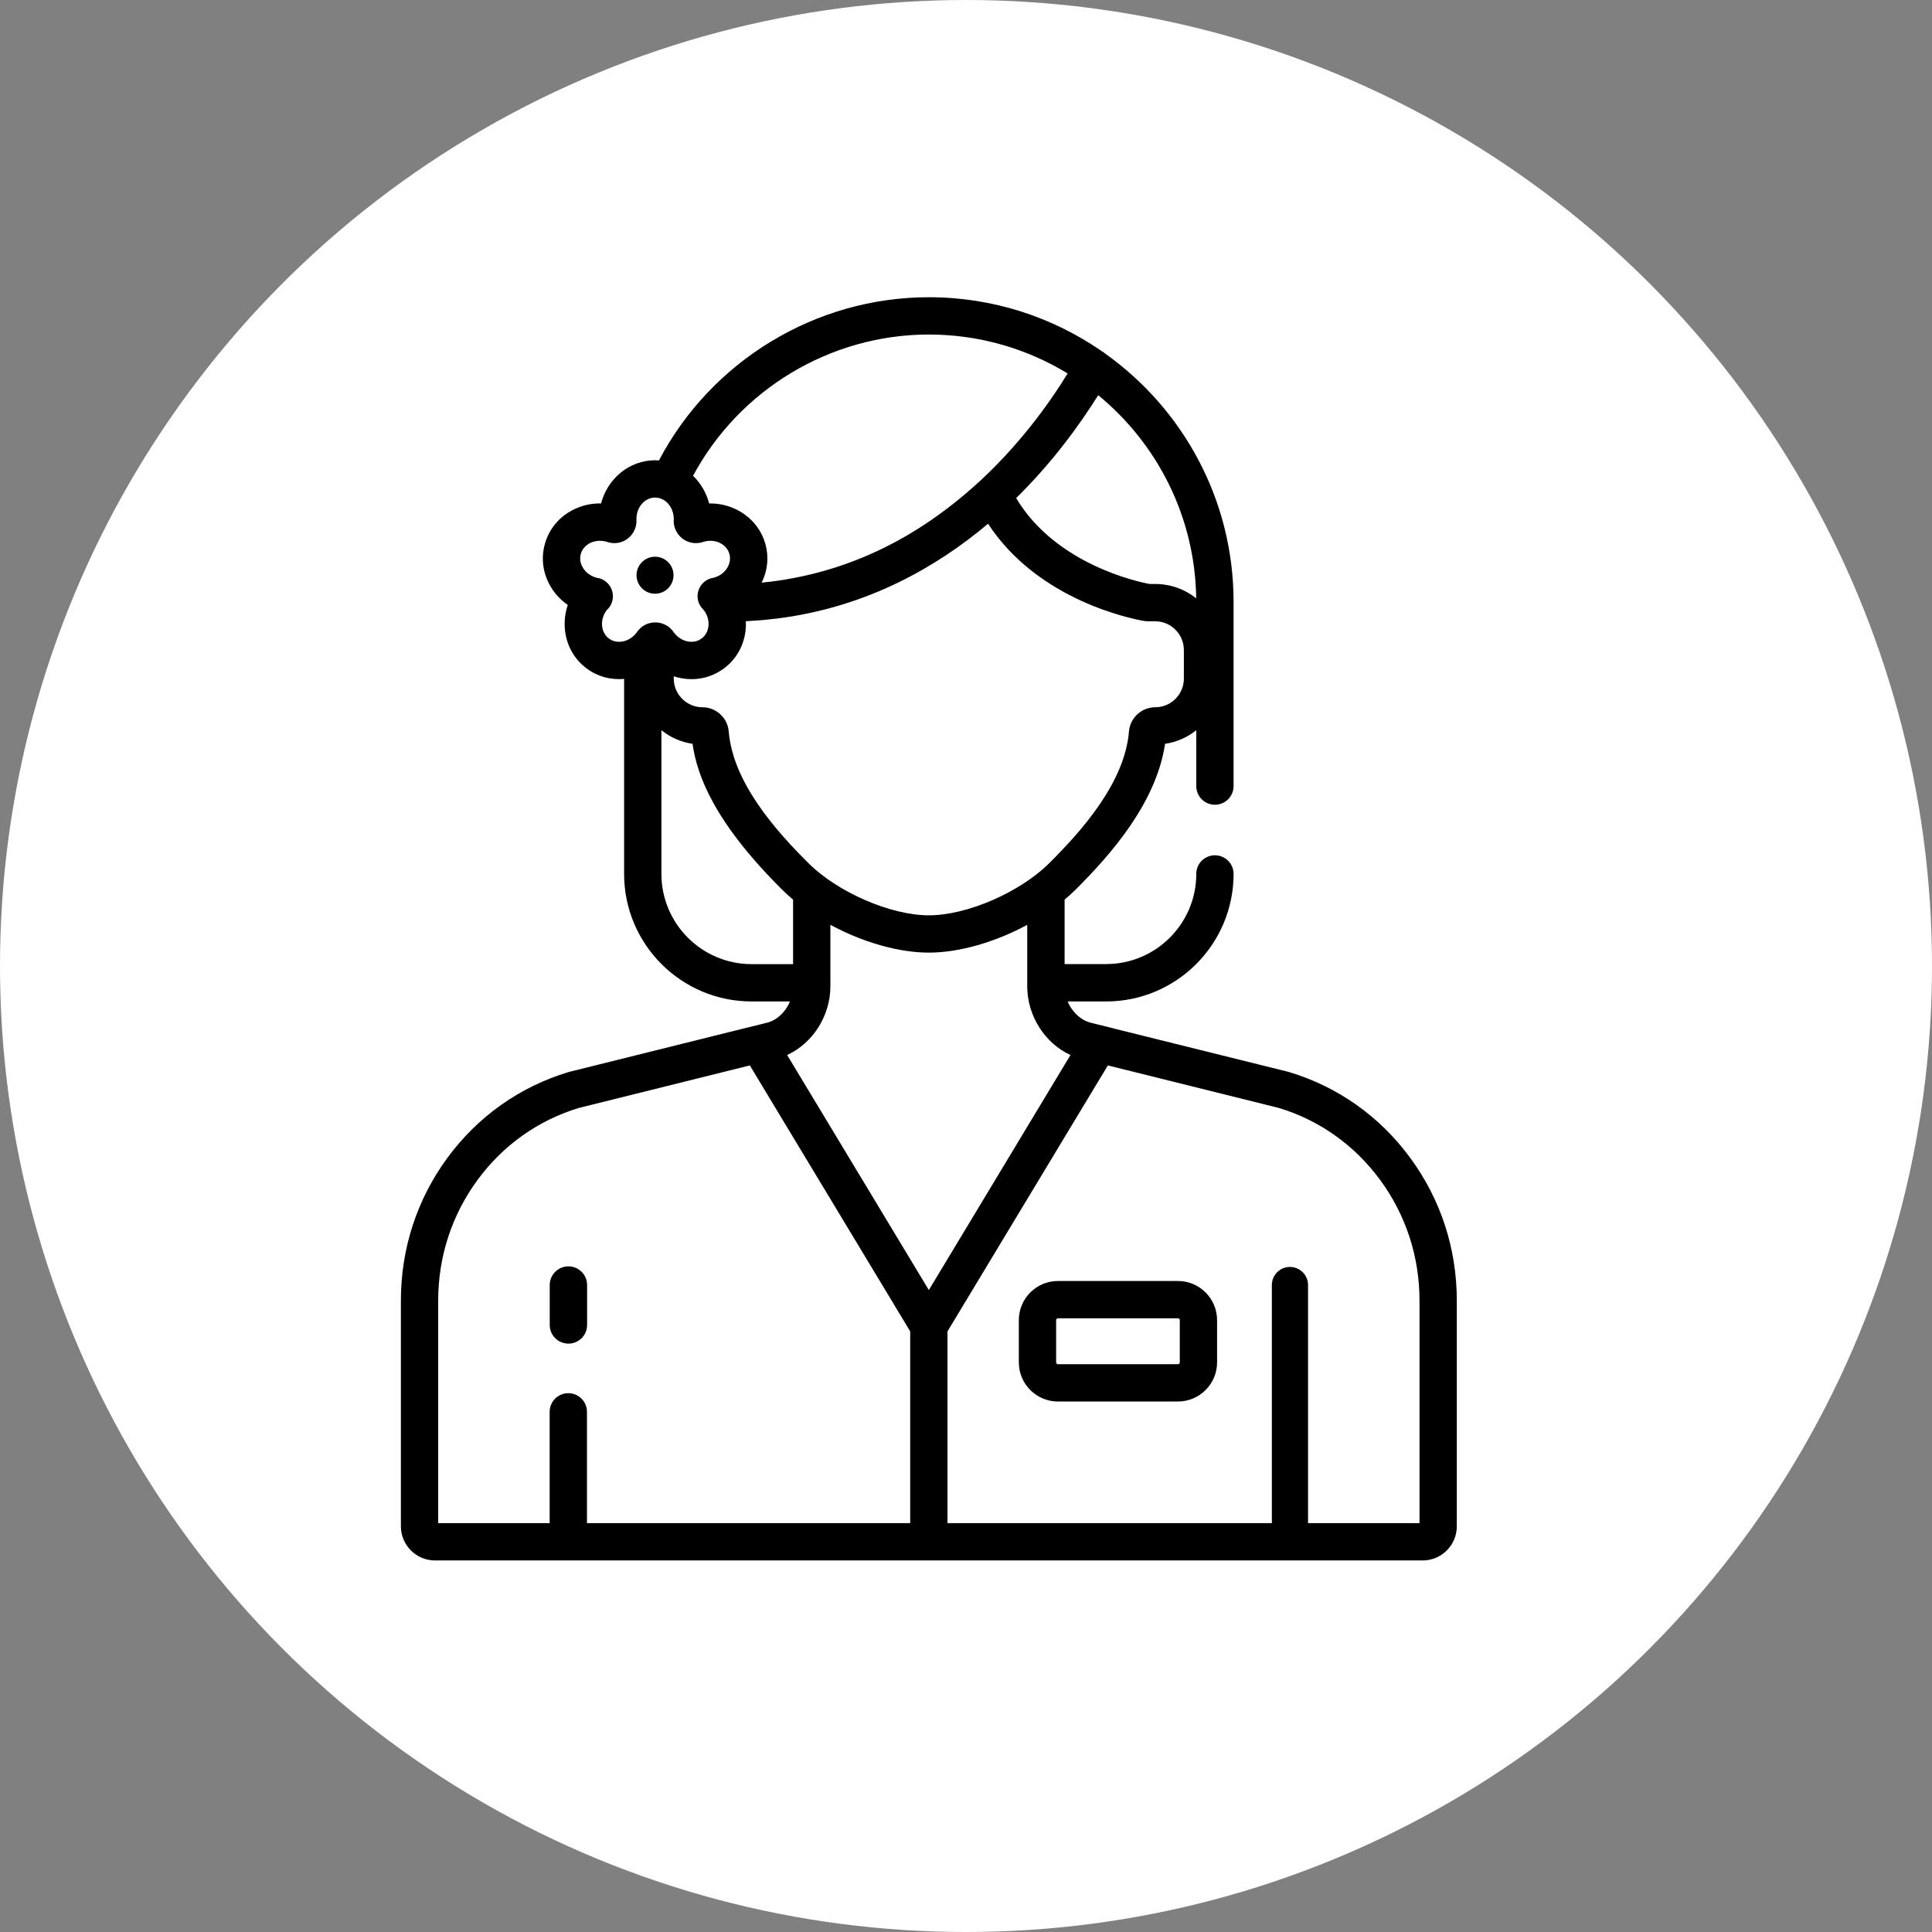 <?xml version="1.0" encoding="UTF-8"?> <svg xmlns="http://www.w3.org/2000/svg" width="26" height="26" viewBox="0 0 26 26" fill="none"><rect x="0" y="0" width="26" height="26" fill="#808080" stroke="none"/><circle cx="13" cy="13" r="13" fill="white"></circle><path d="M8.815 7.99C8.953 7.99 9.064 7.879 9.064 7.741C9.064 7.604 8.953 7.492 8.815 7.492C8.678 7.492 8.566 7.604 8.566 7.741C8.566 7.879 8.678 7.99 8.815 7.99Z" fill="black"></path><path d="M7.65 17.042C7.511 17.042 7.398 17.155 7.398 17.294V17.831C7.398 17.97 7.511 18.082 7.65 18.082C7.788 18.082 7.901 17.97 7.901 17.831V17.294C7.901 17.155 7.788 17.042 7.65 17.042Z" fill="black"></path><path d="M15.852 17.239H14.238C13.947 17.239 13.711 17.475 13.711 17.766V18.334C13.711 18.625 13.947 18.861 14.238 18.861H15.852C16.142 18.861 16.379 18.625 16.379 18.334V17.766C16.379 17.475 16.142 17.239 15.852 17.239ZM15.877 18.334C15.877 18.348 15.866 18.359 15.852 18.359H14.238C14.224 18.359 14.213 18.348 14.213 18.334V17.766C14.213 17.752 14.224 17.741 14.238 17.741H15.852C15.866 17.741 15.877 17.752 15.877 17.766V18.334Z" fill="black"></path><path d="M18.979 15.583C18.569 15.024 18.005 14.625 17.347 14.427C17.343 14.426 17.34 14.425 17.336 14.424L14.98 13.839C14.98 13.838 14.98 13.838 14.98 13.838C14.98 13.838 14.98 13.838 14.98 13.838L14.708 13.771C14.705 13.77 14.701 13.769 14.698 13.768C14.553 13.739 14.43 13.624 14.368 13.477H14.886C15.832 13.477 16.601 12.707 16.601 11.761C16.601 11.622 16.489 11.51 16.35 11.51C16.211 11.51 16.099 11.622 16.099 11.761C16.099 12.43 15.555 12.974 14.886 12.974H14.327V12.107C14.378 12.064 14.427 12.02 14.473 11.974C14.94 11.51 15.559 10.812 15.679 10.01C15.836 9.987 15.98 9.922 16.099 9.827V10.578C16.099 10.717 16.211 10.83 16.35 10.83C16.489 10.83 16.601 10.717 16.601 10.578V8.101C16.601 6.724 15.919 5.503 14.874 4.759C14.862 4.748 14.848 4.738 14.832 4.729C14.831 4.728 14.829 4.727 14.827 4.726C14.166 4.269 13.364 4 12.5 4C10.976 4 9.573 4.856 8.868 6.196C8.851 6.195 8.834 6.194 8.816 6.194C8.469 6.194 8.176 6.441 8.089 6.775C7.955 6.772 7.825 6.803 7.706 6.864C7.52 6.961 7.388 7.122 7.333 7.319C7.277 7.516 7.307 7.723 7.415 7.902C7.473 7.997 7.55 8.078 7.641 8.141C7.604 8.249 7.591 8.364 7.603 8.479C7.625 8.687 7.727 8.869 7.89 8.992C8.036 9.103 8.215 9.153 8.399 9.136V11.761C8.399 12.707 9.168 13.477 10.114 13.477H10.631C10.57 13.624 10.447 13.739 10.302 13.768C10.299 13.769 10.295 13.77 10.292 13.771L10.02 13.838C10.02 13.838 10.02 13.838 10.02 13.838C10.02 13.838 10.019 13.838 10.019 13.838L7.664 14.424C7.66 14.425 7.656 14.426 7.652 14.427C6.995 14.625 6.431 15.024 6.02 15.583C5.611 16.141 5.395 16.804 5.395 17.501V20.54C5.395 20.794 5.601 21 5.855 21H19.145C19.399 21 19.605 20.794 19.605 20.54V17.501C19.605 16.804 19.389 16.141 18.979 15.583ZM15.546 9.518C15.363 9.518 15.208 9.661 15.193 9.844C15.137 10.533 14.553 11.186 14.119 11.617C13.724 12.01 13.013 12.318 12.5 12.318C11.987 12.318 11.276 12.01 10.881 11.617C10.447 11.186 9.863 10.533 9.807 9.844C9.792 9.661 9.637 9.518 9.454 9.518C9.241 9.518 9.067 9.345 9.067 9.132V9.101C9.102 9.113 9.138 9.122 9.174 9.128C9.219 9.136 9.263 9.14 9.307 9.14C9.466 9.14 9.619 9.089 9.747 8.992C9.91 8.869 10.012 8.687 10.034 8.479C10.038 8.439 10.039 8.399 10.037 8.36C10.046 8.36 10.055 8.359 10.064 8.358C10.077 8.358 10.09 8.357 10.104 8.356C10.133 8.354 10.161 8.353 10.19 8.35C10.2 8.35 10.211 8.349 10.221 8.348C10.252 8.345 10.284 8.343 10.314 8.34C10.322 8.339 10.329 8.338 10.336 8.337C10.37 8.334 10.404 8.33 10.437 8.326C10.441 8.326 10.445 8.325 10.45 8.325C10.486 8.32 10.522 8.315 10.558 8.31C10.559 8.31 10.559 8.31 10.56 8.31C11.692 8.145 12.598 7.637 13.297 7.048C13.976 8.089 15.249 8.331 15.399 8.357C15.418 8.36 15.438 8.361 15.457 8.361H15.546C15.759 8.361 15.932 8.535 15.932 8.748V9.132H15.932C15.932 9.345 15.759 9.518 15.546 9.518ZM16.098 8.052C15.947 7.931 15.755 7.859 15.546 7.859H15.47C15.335 7.834 14.21 7.602 13.675 6.703C14.169 6.217 14.534 5.711 14.779 5.318C15.572 5.969 16.083 6.952 16.098 8.052ZM12.5 4.502C13.184 4.502 13.823 4.694 14.368 5.026C14.107 5.45 13.692 6.024 13.11 6.544C13.105 6.548 13.101 6.551 13.097 6.555C12.851 6.773 12.596 6.965 12.333 7.129C12.325 7.134 12.317 7.139 12.308 7.144C12.289 7.156 12.269 7.168 12.249 7.18C12.234 7.189 12.218 7.199 12.202 7.208C12.192 7.214 12.182 7.22 12.171 7.226C11.709 7.49 11.18 7.697 10.58 7.797C10.579 7.798 10.579 7.798 10.578 7.798C10.544 7.804 10.51 7.809 10.475 7.814C10.472 7.814 10.468 7.815 10.464 7.815C10.432 7.82 10.4 7.824 10.368 7.828C10.362 7.829 10.356 7.829 10.35 7.83C10.319 7.834 10.289 7.837 10.258 7.84C10.256 7.84 10.253 7.84 10.25 7.841C10.331 7.677 10.349 7.494 10.3 7.319C10.207 6.99 9.898 6.775 9.559 6.775C9.554 6.775 9.549 6.775 9.543 6.775C9.506 6.631 9.429 6.502 9.327 6.403C9.95 5.242 11.173 4.502 12.5 4.502ZM8.875 8.381C8.873 8.381 8.871 8.381 8.868 8.38C8.852 8.378 8.835 8.376 8.819 8.376C8.716 8.376 8.622 8.427 8.566 8.515C8.518 8.578 8.451 8.62 8.377 8.633C8.309 8.645 8.244 8.63 8.193 8.592C8.142 8.553 8.11 8.494 8.103 8.426C8.095 8.351 8.117 8.275 8.164 8.212C8.165 8.212 8.166 8.21 8.171 8.205C8.241 8.139 8.266 8.038 8.236 7.946C8.206 7.854 8.126 7.787 8.03 7.775C8.028 7.774 8.025 7.774 8.024 7.774C7.947 7.752 7.884 7.705 7.845 7.641C7.809 7.582 7.799 7.516 7.816 7.455C7.833 7.393 7.877 7.342 7.937 7.31C8.004 7.276 8.083 7.268 8.161 7.29C8.258 7.326 8.365 7.311 8.447 7.249C8.529 7.186 8.573 7.088 8.565 6.982C8.565 6.825 8.677 6.696 8.816 6.696C8.955 6.696 9.067 6.825 9.067 6.985C9.059 7.088 9.103 7.186 9.185 7.249C9.267 7.311 9.374 7.326 9.473 7.29C9.624 7.247 9.779 7.321 9.816 7.455C9.833 7.516 9.823 7.582 9.787 7.641C9.749 7.705 9.685 7.752 9.61 7.773C9.608 7.774 9.605 7.774 9.603 7.775C9.508 7.788 9.429 7.855 9.399 7.947C9.37 8.039 9.396 8.139 9.466 8.205C9.47 8.21 9.472 8.212 9.472 8.212C9.478 8.219 9.484 8.227 9.489 8.236C9.489 8.236 9.489 8.237 9.49 8.238C9.525 8.295 9.541 8.361 9.534 8.426C9.527 8.494 9.495 8.553 9.444 8.591C9.393 8.63 9.328 8.645 9.26 8.633C9.186 8.62 9.119 8.578 9.07 8.513C9.07 8.513 9.069 8.512 9.069 8.512C9.063 8.503 9.057 8.494 9.05 8.486C9.047 8.482 9.043 8.478 9.04 8.474C9.036 8.47 9.032 8.466 9.028 8.462C9.023 8.457 9.018 8.453 9.013 8.448C9.011 8.446 9.008 8.444 9.005 8.441C8.999 8.437 8.993 8.432 8.986 8.427C8.985 8.427 8.985 8.426 8.984 8.426C8.961 8.411 8.936 8.399 8.909 8.39C8.907 8.39 8.905 8.389 8.902 8.388C8.895 8.386 8.888 8.384 8.88 8.383C8.879 8.382 8.877 8.382 8.875 8.381ZM10.114 12.975C9.445 12.974 8.901 12.43 8.901 11.761V9.827C9.02 9.922 9.163 9.987 9.32 10.01C9.379 10.425 9.601 11.054 10.527 11.974C10.573 12.02 10.622 12.064 10.673 12.107V12.975H10.114ZM12.249 20.498H7.899V19C7.899 18.861 7.787 18.749 7.648 18.749C7.509 18.749 7.397 18.861 7.397 19V20.498H5.897V17.501C5.897 16.912 6.08 16.352 6.425 15.881C6.769 15.412 7.242 15.076 7.791 14.91L10.091 14.338L12.249 17.917V20.498ZM10.593 14.198C10.935 14.041 11.175 13.674 11.175 13.272V12.446C11.601 12.676 12.087 12.82 12.5 12.82C12.913 12.82 13.399 12.676 13.824 12.446V13.272C13.824 13.674 14.064 14.041 14.406 14.198L12.5 17.361L10.593 14.198ZM17.603 20.498V17.294C17.603 17.159 17.494 17.05 17.359 17.05C17.225 17.05 17.116 17.159 17.116 17.294V20.498H12.751V17.917L14.909 14.338L17.209 14.91C17.758 15.076 18.23 15.412 18.574 15.88C18.92 16.352 19.103 16.912 19.103 17.501V20.498H17.603Z" fill="black"></path></svg> 